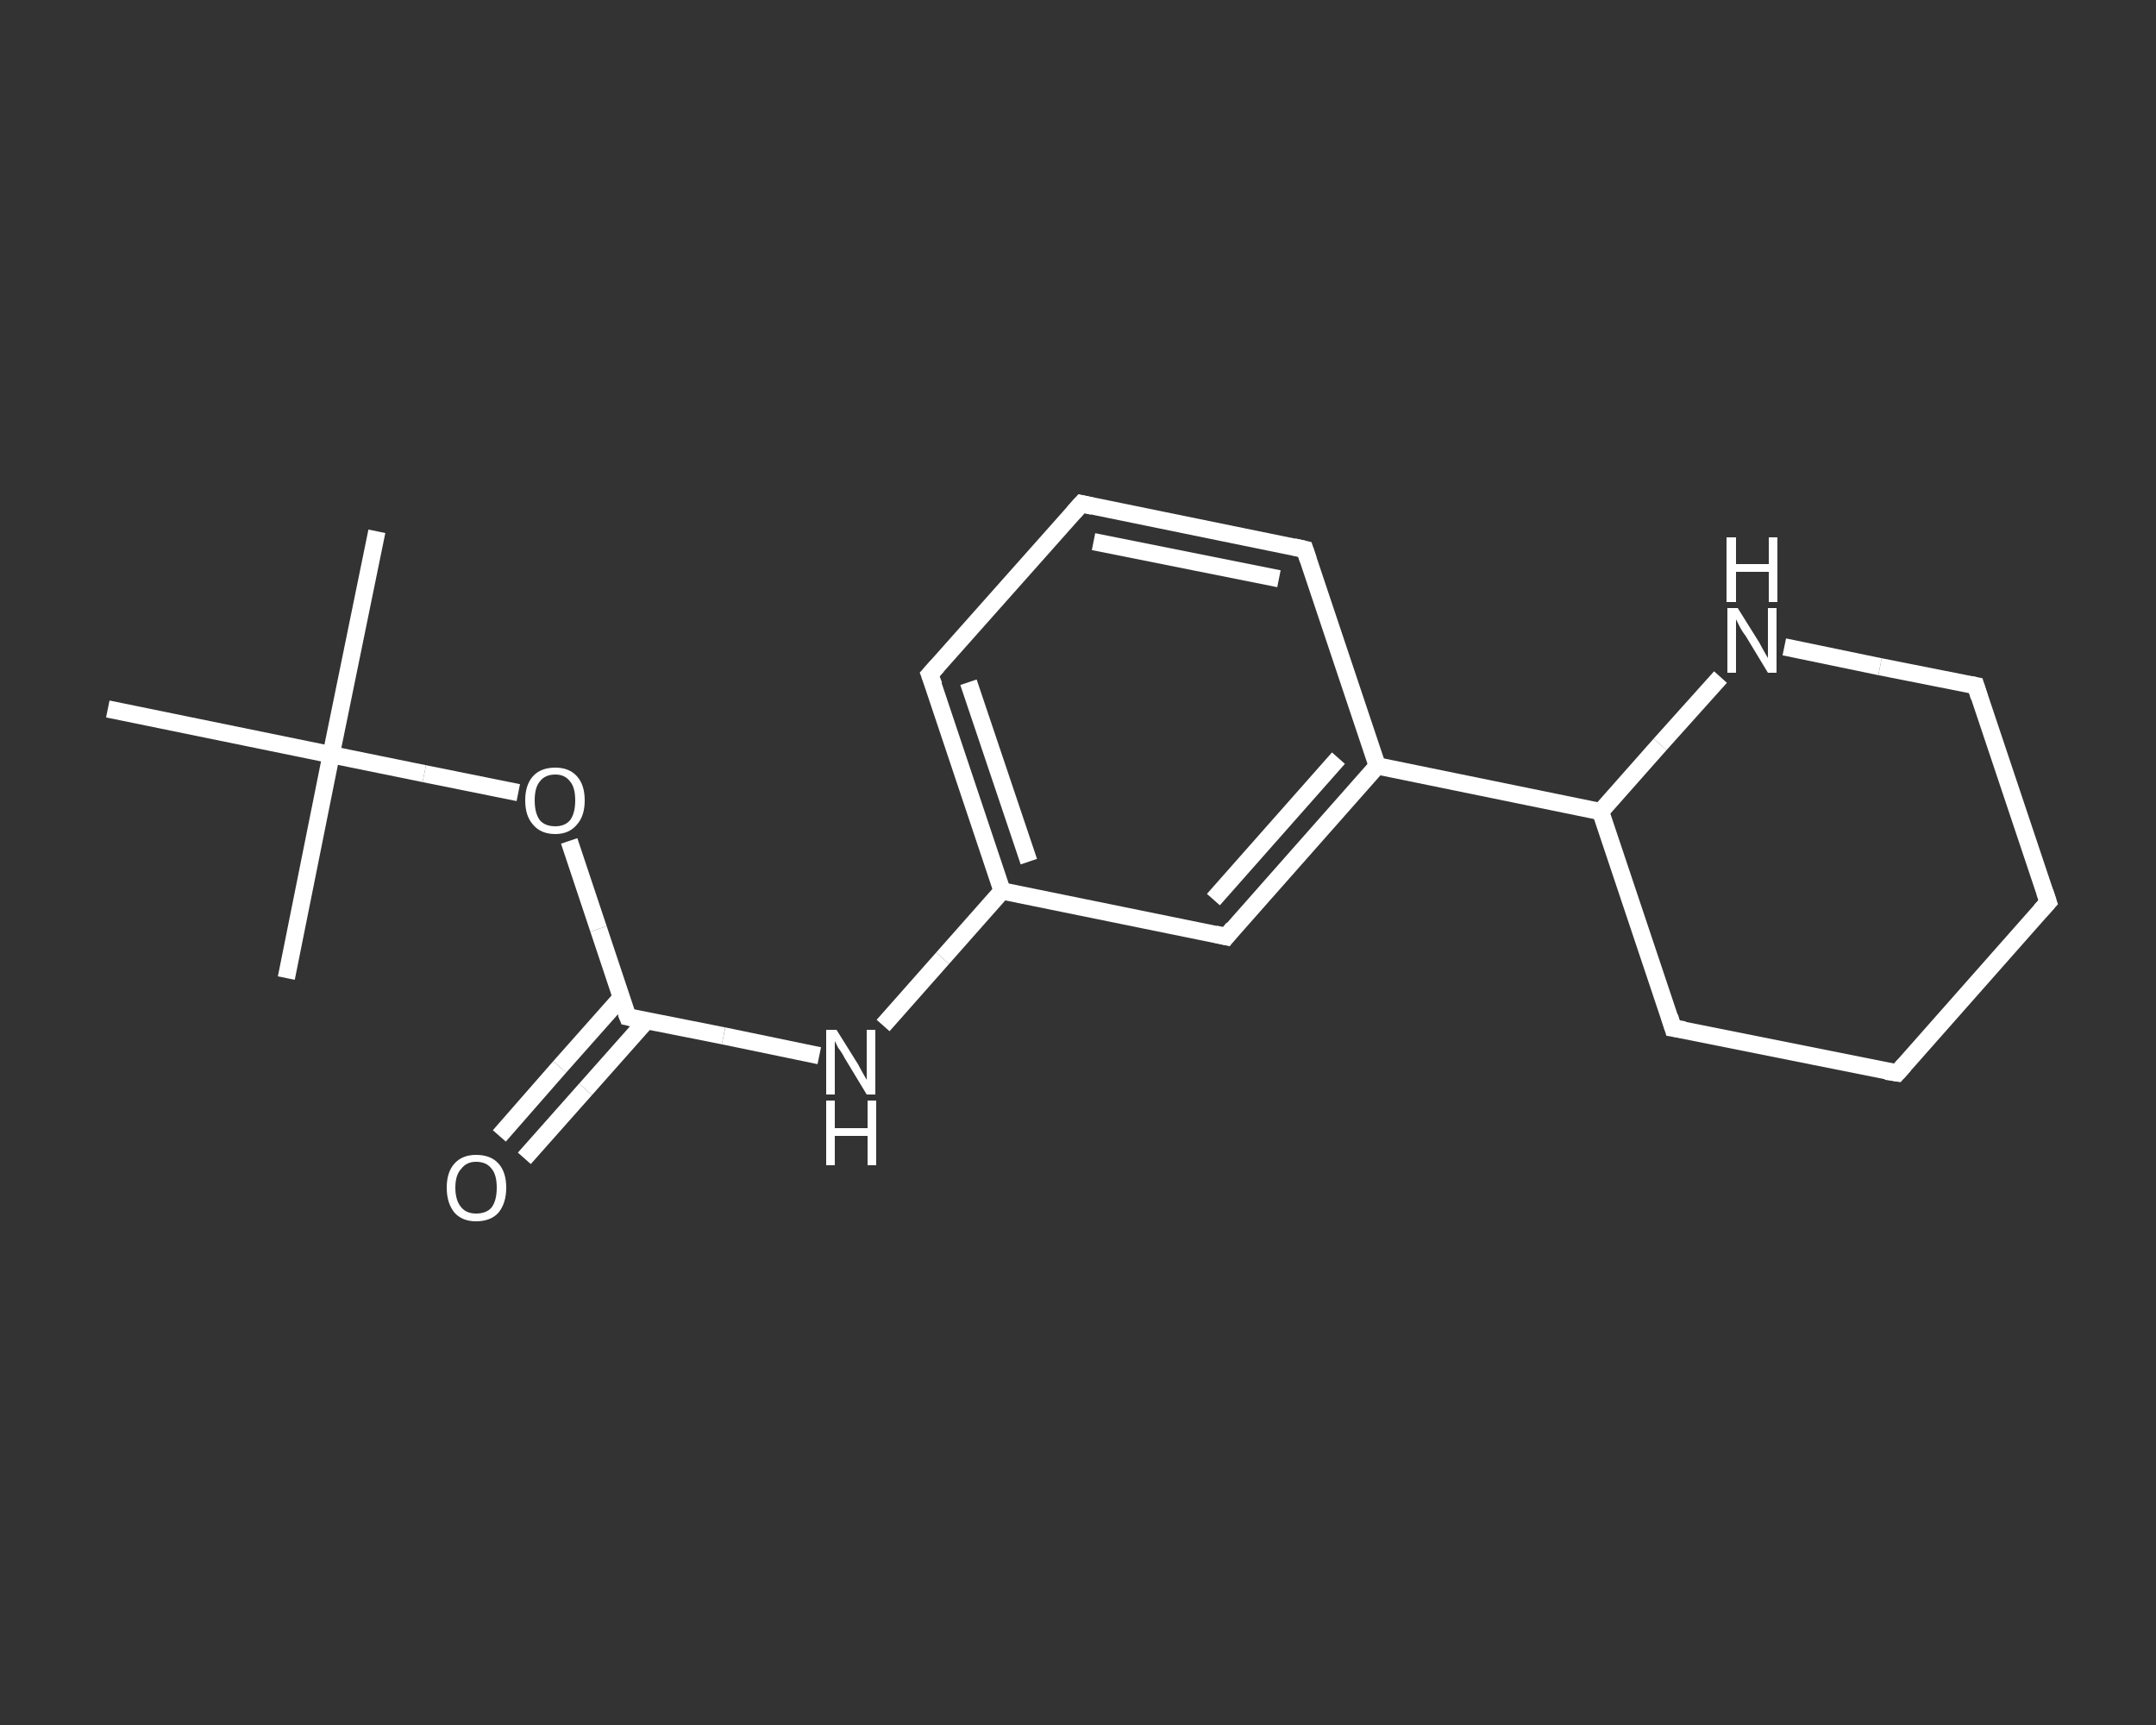 <?xml version='1.0' encoding='iso-8859-1'?>
<svg version='1.1' baseProfile='full'
              xmlns='http://www.w3.org/2000/svg'
                      xmlns:rdkit='http://www.rdkit.org/xml'
                      xmlns:xlink='http://www.w3.org/1999/xlink'
                  xml:space='preserve'
width='250px' height='200px' viewBox='0 0 250 200'>
<rect x="0" y="0" width="250" height="200" fill="#333333" stroke="none"/>
<!-- END OF HEADER -->
<rect style='opacity:1.0;fill:transparent;stroke:none' width='250.0' height='200.0' x='0.0' y='0.0'> </rect>
<path class='bond-0 atom-0 atom-1' d='M 43.7,61.6 L 38.4,87.5' style='fill:none;fill-rule:evenodd;stroke:#FFFFFF;stroke-width:2.0px;stroke-linecap:butt;stroke-linejoin:miter;stroke-opacity:1' />
<path class='bond-1 atom-1 atom-2' d='M 38.4,87.5 L 33.2,113.4' style='fill:none;fill-rule:evenodd;stroke:#FFFFFF;stroke-width:2.0px;stroke-linecap:butt;stroke-linejoin:miter;stroke-opacity:1' />
<path class='bond-2 atom-1 atom-3' d='M 38.4,87.5 L 12.5,82.2' style='fill:none;fill-rule:evenodd;stroke:#FFFFFF;stroke-width:2.0px;stroke-linecap:butt;stroke-linejoin:miter;stroke-opacity:1' />
<path class='bond-3 atom-1 atom-4' d='M 38.4,87.5 L 49.2,89.7' style='fill:none;fill-rule:evenodd;stroke:#FFFFFF;stroke-width:2.0px;stroke-linecap:butt;stroke-linejoin:miter;stroke-opacity:1' />
<path class='bond-3 atom-1 atom-4' d='M 49.2,89.7 L 60.1,91.9' style='fill:none;fill-rule:evenodd;stroke:#FFFFFF;stroke-width:2.0px;stroke-linecap:butt;stroke-linejoin:miter;stroke-opacity:1' />
<path class='bond-4 atom-4 atom-5' d='M 66.0,97.5 L 69.4,107.7' style='fill:none;fill-rule:evenodd;stroke:#FFFFFF;stroke-width:2.0px;stroke-linecap:butt;stroke-linejoin:miter;stroke-opacity:1' />
<path class='bond-4 atom-4 atom-5' d='M 69.4,107.7 L 72.8,117.9' style='fill:none;fill-rule:evenodd;stroke:#FFFFFF;stroke-width:2.0px;stroke-linecap:butt;stroke-linejoin:miter;stroke-opacity:1' />
<path class='bond-5 atom-5 atom-6' d='M 72.0,115.7 L 64.9,123.7' style='fill:none;fill-rule:evenodd;stroke:#FFFFFF;stroke-width:2.0px;stroke-linecap:butt;stroke-linejoin:miter;stroke-opacity:1' />
<path class='bond-5 atom-5 atom-6' d='M 64.9,123.7 L 57.9,131.7' style='fill:none;fill-rule:evenodd;stroke:#FFFFFF;stroke-width:2.0px;stroke-linecap:butt;stroke-linejoin:miter;stroke-opacity:1' />
<path class='bond-5 atom-5 atom-6' d='M 75.0,118.3 L 67.9,126.3' style='fill:none;fill-rule:evenodd;stroke:#FFFFFF;stroke-width:2.0px;stroke-linecap:butt;stroke-linejoin:miter;stroke-opacity:1' />
<path class='bond-5 atom-5 atom-6' d='M 67.9,126.3 L 60.8,134.3' style='fill:none;fill-rule:evenodd;stroke:#FFFFFF;stroke-width:2.0px;stroke-linecap:butt;stroke-linejoin:miter;stroke-opacity:1' />
<path class='bond-6 atom-5 atom-7' d='M 72.8,117.9 L 83.9,120.1' style='fill:none;fill-rule:evenodd;stroke:#FFFFFF;stroke-width:2.0px;stroke-linecap:butt;stroke-linejoin:miter;stroke-opacity:1' />
<path class='bond-6 atom-5 atom-7' d='M 83.9,120.1 L 95.0,122.4' style='fill:none;fill-rule:evenodd;stroke:#FFFFFF;stroke-width:2.0px;stroke-linecap:butt;stroke-linejoin:miter;stroke-opacity:1' />
<path class='bond-7 atom-7 atom-8' d='M 102.4,118.9 L 109.3,111.1' style='fill:none;fill-rule:evenodd;stroke:#FFFFFF;stroke-width:2.0px;stroke-linecap:butt;stroke-linejoin:miter;stroke-opacity:1' />
<path class='bond-7 atom-7 atom-8' d='M 109.3,111.1 L 116.2,103.3' style='fill:none;fill-rule:evenodd;stroke:#FFFFFF;stroke-width:2.0px;stroke-linecap:butt;stroke-linejoin:miter;stroke-opacity:1' />
<path class='bond-8 atom-8 atom-9' d='M 116.2,103.3 L 107.8,78.2' style='fill:none;fill-rule:evenodd;stroke:#FFFFFF;stroke-width:2.0px;stroke-linecap:butt;stroke-linejoin:miter;stroke-opacity:1' />
<path class='bond-8 atom-8 atom-9' d='M 119.3,99.9 L 112.3,79.1' style='fill:none;fill-rule:evenodd;stroke:#FFFFFF;stroke-width:2.0px;stroke-linecap:butt;stroke-linejoin:miter;stroke-opacity:1' />
<path class='bond-9 atom-9 atom-10' d='M 107.8,78.2 L 125.4,58.4' style='fill:none;fill-rule:evenodd;stroke:#FFFFFF;stroke-width:2.0px;stroke-linecap:butt;stroke-linejoin:miter;stroke-opacity:1' />
<path class='bond-10 atom-10 atom-11' d='M 125.4,58.4 L 151.3,63.7' style='fill:none;fill-rule:evenodd;stroke:#FFFFFF;stroke-width:2.0px;stroke-linecap:butt;stroke-linejoin:miter;stroke-opacity:1' />
<path class='bond-10 atom-10 atom-11' d='M 126.8,62.8 L 148.3,67.1' style='fill:none;fill-rule:evenodd;stroke:#FFFFFF;stroke-width:2.0px;stroke-linecap:butt;stroke-linejoin:miter;stroke-opacity:1' />
<path class='bond-11 atom-11 atom-12' d='M 151.3,63.7 L 159.7,88.8' style='fill:none;fill-rule:evenodd;stroke:#FFFFFF;stroke-width:2.0px;stroke-linecap:butt;stroke-linejoin:miter;stroke-opacity:1' />
<path class='bond-12 atom-12 atom-13' d='M 159.7,88.8 L 185.6,94.1' style='fill:none;fill-rule:evenodd;stroke:#FFFFFF;stroke-width:2.0px;stroke-linecap:butt;stroke-linejoin:miter;stroke-opacity:1' />
<path class='bond-13 atom-13 atom-14' d='M 185.6,94.1 L 194.0,119.2' style='fill:none;fill-rule:evenodd;stroke:#FFFFFF;stroke-width:2.0px;stroke-linecap:butt;stroke-linejoin:miter;stroke-opacity:1' />
<path class='bond-14 atom-14 atom-15' d='M 194.0,119.2 L 220.0,124.4' style='fill:none;fill-rule:evenodd;stroke:#FFFFFF;stroke-width:2.0px;stroke-linecap:butt;stroke-linejoin:miter;stroke-opacity:1' />
<path class='bond-15 atom-15 atom-16' d='M 220.0,124.4 L 237.5,104.6' style='fill:none;fill-rule:evenodd;stroke:#FFFFFF;stroke-width:2.0px;stroke-linecap:butt;stroke-linejoin:miter;stroke-opacity:1' />
<path class='bond-16 atom-16 atom-17' d='M 237.5,104.6 L 229.1,79.5' style='fill:none;fill-rule:evenodd;stroke:#FFFFFF;stroke-width:2.0px;stroke-linecap:butt;stroke-linejoin:miter;stroke-opacity:1' />
<path class='bond-17 atom-17 atom-18' d='M 229.1,79.5 L 218.0,77.3' style='fill:none;fill-rule:evenodd;stroke:#FFFFFF;stroke-width:2.0px;stroke-linecap:butt;stroke-linejoin:miter;stroke-opacity:1' />
<path class='bond-17 atom-17 atom-18' d='M 218.0,77.3 L 206.9,75.0' style='fill:none;fill-rule:evenodd;stroke:#FFFFFF;stroke-width:2.0px;stroke-linecap:butt;stroke-linejoin:miter;stroke-opacity:1' />
<path class='bond-18 atom-12 atom-19' d='M 159.7,88.8 L 142.2,108.6' style='fill:none;fill-rule:evenodd;stroke:#FFFFFF;stroke-width:2.0px;stroke-linecap:butt;stroke-linejoin:miter;stroke-opacity:1' />
<path class='bond-18 atom-12 atom-19' d='M 155.2,87.9 L 140.7,104.3' style='fill:none;fill-rule:evenodd;stroke:#FFFFFF;stroke-width:2.0px;stroke-linecap:butt;stroke-linejoin:miter;stroke-opacity:1' />
<path class='bond-19 atom-19 atom-8' d='M 142.2,108.6 L 116.2,103.3' style='fill:none;fill-rule:evenodd;stroke:#FFFFFF;stroke-width:2.0px;stroke-linecap:butt;stroke-linejoin:miter;stroke-opacity:1' />
<path class='bond-20 atom-18 atom-13' d='M 199.5,78.5 L 192.5,86.3' style='fill:none;fill-rule:evenodd;stroke:#FFFFFF;stroke-width:2.0px;stroke-linecap:butt;stroke-linejoin:miter;stroke-opacity:1' />
<path class='bond-20 atom-18 atom-13' d='M 192.5,86.3 L 185.6,94.1' style='fill:none;fill-rule:evenodd;stroke:#FFFFFF;stroke-width:2.0px;stroke-linecap:butt;stroke-linejoin:miter;stroke-opacity:1' />
<path d='M 72.6,117.4 L 72.8,117.9 L 73.3,118.0' style='fill:none;stroke:#FFFFFF;stroke-width:2.0px;stroke-linecap:butt;stroke-linejoin:miter;stroke-opacity:1;' />
<path d='M 108.3,79.5 L 107.8,78.2 L 108.7,77.2' style='fill:none;stroke:#FFFFFF;stroke-width:2.0px;stroke-linecap:butt;stroke-linejoin:miter;stroke-opacity:1;' />
<path d='M 124.5,59.4 L 125.4,58.4 L 126.7,58.7' style='fill:none;stroke:#FFFFFF;stroke-width:2.0px;stroke-linecap:butt;stroke-linejoin:miter;stroke-opacity:1;' />
<path d='M 150.0,63.4 L 151.3,63.7 L 151.7,64.9' style='fill:none;stroke:#FFFFFF;stroke-width:2.0px;stroke-linecap:butt;stroke-linejoin:miter;stroke-opacity:1;' />
<path d='M 193.6,117.9 L 194.0,119.2 L 195.3,119.4' style='fill:none;stroke:#FFFFFF;stroke-width:2.0px;stroke-linecap:butt;stroke-linejoin:miter;stroke-opacity:1;' />
<path d='M 218.7,124.2 L 220.0,124.4 L 220.8,123.5' style='fill:none;stroke:#FFFFFF;stroke-width:2.0px;stroke-linecap:butt;stroke-linejoin:miter;stroke-opacity:1;' />
<path d='M 236.6,105.6 L 237.5,104.6 L 237.1,103.4' style='fill:none;stroke:#FFFFFF;stroke-width:2.0px;stroke-linecap:butt;stroke-linejoin:miter;stroke-opacity:1;' />
<path d='M 229.5,80.8 L 229.1,79.5 L 228.6,79.4' style='fill:none;stroke:#FFFFFF;stroke-width:2.0px;stroke-linecap:butt;stroke-linejoin:miter;stroke-opacity:1;' />
<path d='M 143.0,107.6 L 142.2,108.6 L 140.9,108.3' style='fill:none;stroke:#FFFFFF;stroke-width:2.0px;stroke-linecap:butt;stroke-linejoin:miter;stroke-opacity:1;' />
<path class='atom-4' d='M 60.9 92.8
Q 60.9 91.0, 61.8 90.0
Q 62.7 89.0, 64.4 89.0
Q 66.0 89.0, 66.9 90.0
Q 67.8 91.0, 67.8 92.8
Q 67.8 94.6, 66.9 95.6
Q 66.0 96.7, 64.4 96.7
Q 62.7 96.7, 61.8 95.6
Q 60.9 94.6, 60.9 92.8
M 64.4 95.8
Q 65.5 95.8, 66.1 95.1
Q 66.7 94.3, 66.7 92.8
Q 66.7 91.3, 66.1 90.6
Q 65.5 89.8, 64.4 89.8
Q 63.2 89.8, 62.6 90.6
Q 62.0 91.3, 62.0 92.8
Q 62.0 94.3, 62.6 95.1
Q 63.2 95.8, 64.4 95.8
' fill='#FFFFFF'/>
<path class='atom-6' d='M 51.8 137.7
Q 51.8 135.9, 52.7 134.9
Q 53.6 133.9, 55.2 133.9
Q 56.9 133.9, 57.8 134.9
Q 58.7 135.9, 58.7 137.7
Q 58.7 139.5, 57.8 140.6
Q 56.9 141.6, 55.2 141.6
Q 53.6 141.6, 52.7 140.6
Q 51.8 139.5, 51.8 137.7
M 55.2 140.7
Q 56.4 140.7, 57.0 140.0
Q 57.6 139.2, 57.6 137.7
Q 57.6 136.2, 57.0 135.5
Q 56.4 134.7, 55.2 134.7
Q 54.1 134.7, 53.5 135.5
Q 52.8 136.2, 52.8 137.7
Q 52.8 139.2, 53.5 140.0
Q 54.1 140.7, 55.2 140.7
' fill='#FFFFFF'/>
<path class='atom-7' d='M 97.0 119.4
L 99.5 123.4
Q 99.7 123.8, 100.1 124.5
Q 100.5 125.2, 100.5 125.2
L 100.5 119.4
L 101.5 119.4
L 101.5 126.9
L 100.5 126.9
L 97.9 122.6
Q 97.6 122.0, 97.2 121.5
Q 96.9 120.9, 96.8 120.7
L 96.8 126.9
L 95.8 126.9
L 95.8 119.4
L 97.0 119.4
' fill='#FFFFFF'/>
<path class='atom-7' d='M 95.8 127.6
L 96.8 127.6
L 96.8 130.8
L 100.6 130.8
L 100.6 127.6
L 101.6 127.6
L 101.6 135.1
L 100.6 135.1
L 100.6 131.7
L 96.8 131.7
L 96.8 135.1
L 95.8 135.1
L 95.8 127.6
' fill='#FFFFFF'/>
<path class='atom-18' d='M 201.5 70.5
L 204.0 74.5
Q 204.2 74.9, 204.6 75.6
Q 205.0 76.3, 205.0 76.3
L 205.0 70.5
L 206.0 70.5
L 206.0 78.0
L 205.0 78.0
L 202.4 73.7
Q 202.0 73.2, 201.7 72.6
Q 201.4 72.0, 201.3 71.8
L 201.3 78.0
L 200.3 78.0
L 200.3 70.5
L 201.5 70.5
' fill='#FFFFFF'/>
<path class='atom-18' d='M 200.2 62.3
L 201.3 62.3
L 201.3 65.4
L 205.1 65.4
L 205.1 62.3
L 206.1 62.3
L 206.1 69.8
L 205.1 69.8
L 205.1 66.3
L 201.3 66.3
L 201.3 69.8
L 200.2 69.8
L 200.2 62.3
' fill='#FFFFFF'/>
</svg>
